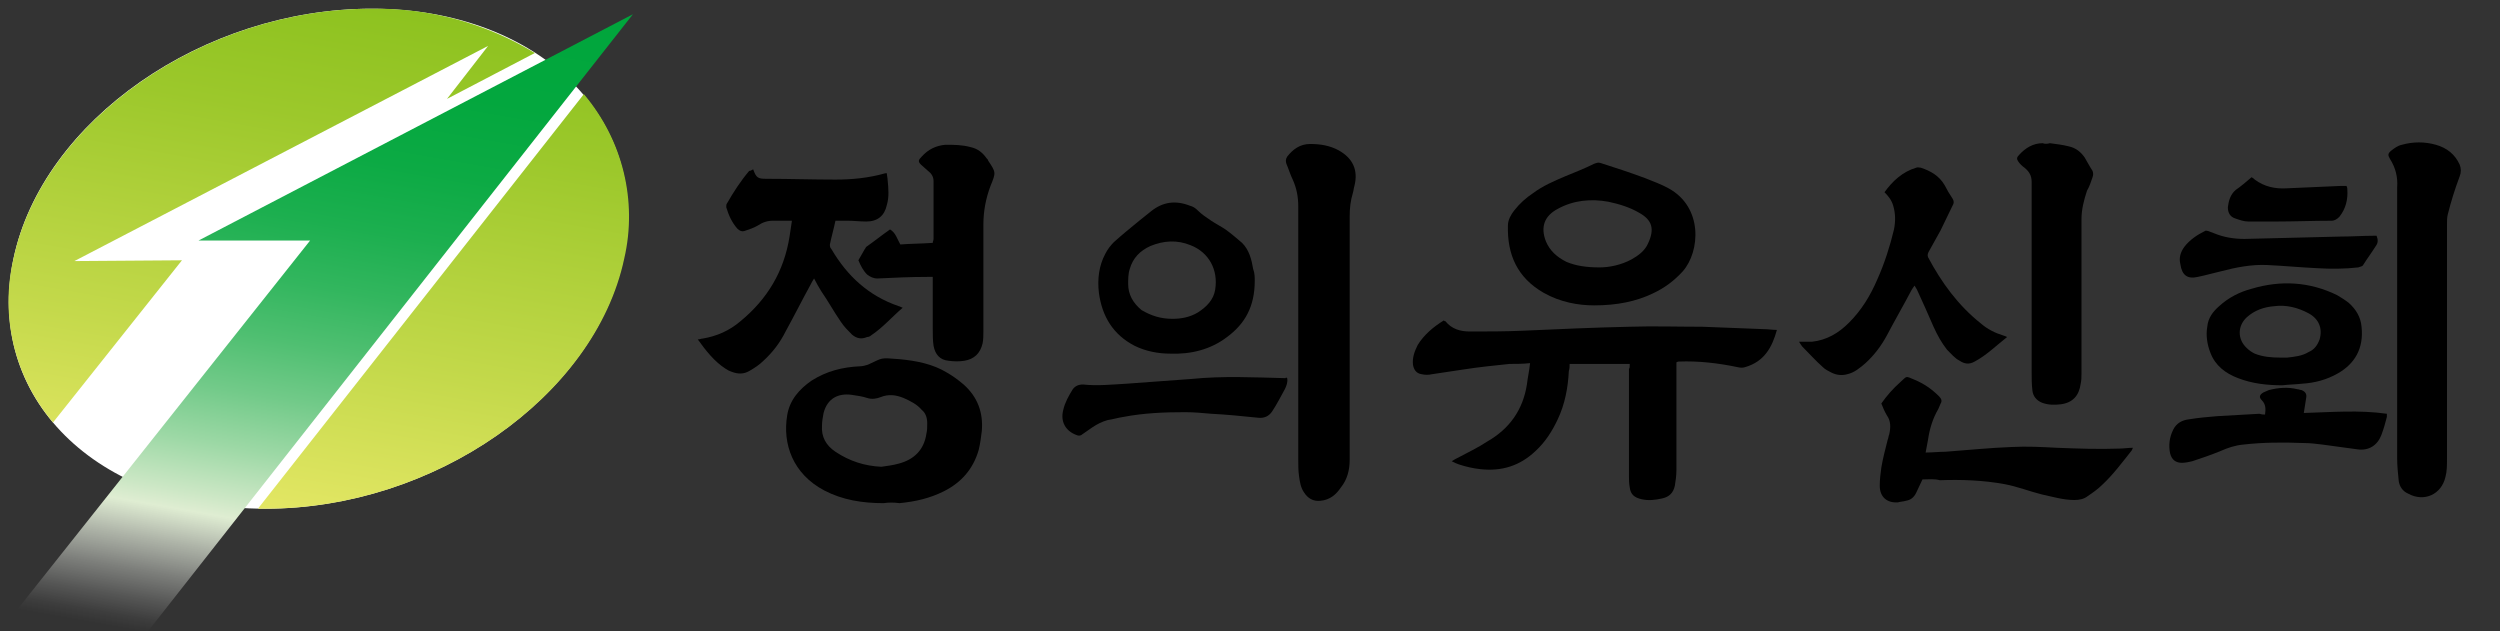 <?xml version="1.0" encoding="utf-8"?>
<!-- Generator: Adobe Illustrator 27.0.0, SVG Export Plug-In . SVG Version: 6.00 Build 0)  -->
<svg version="1.1" id="레이어_1" xmlns="http://www.w3.org/2000/svg" xmlns:xlink="http://www.w3.org/1999/xlink" x="0px"
	 y="0px" viewBox="0 0 316 79.8" style="enable-background:new 0 0 316 79.8;" xml:space="preserve">
<rect x="0" y="0" width="316" height="79.8" fill="#333333" stroke="none"/>
<style type="text/css">
	.st0{fill:#FFFFFF;}
	.st1{fill:url(#SVGID_1_);}
	.st2{fill:url(#SVGID_00000155116169680200252570000001876344712282196400_);}
	.st3{fill:url(#SVGID_00000085951935797074809540000009281359852528228030_);}
</style>
<path class="st0" d="M78.8,32.7c-3.7,17.5-24,31.6-45.3,31.6S-2,50.2,1.7,32.7S25.7,1.1,47,1.1S82.5,15.3,78.8,32.7z"/>
<linearGradient id="SVGID_1_" gradientUnits="userSpaceOnUse" x1="28.836" y1="17.022" x2="40.294" y2="82.004" gradientTransform="matrix(1 0 0 -1 -2 80.881)">
	<stop  offset="0" style="stop-color:#E4E765"/>
	<stop  offset="0.317" style="stop-color:#C4D94B"/>
	<stop  offset="0.767" style="stop-color:#9CC82B"/>
	<stop  offset="1" style="stop-color:#8DC21F"/>
</linearGradient>
<path class="st1" d="M9.4,33L61.7,5.8l-5.2,6.7l11.1-5.8C61.4,2.9,54.2,1,47,1.1C25.7,1.1,5.4,15.3,1.7,32.7C0,40,1.8,47.6,6.7,53.4
	L23,32.9L9.4,33z"/>
<linearGradient id="SVGID_00000038403496264749189620000011455631855889813377_" gradientUnits="userSpaceOnUse" x1="54.214" y1="12.547" x2="65.671" y2="77.529" gradientTransform="matrix(1 0 0 -1 -2 80.881)">
	<stop  offset="0" style="stop-color:#E4E765"/>
	<stop  offset="0.317" style="stop-color:#C4D94B"/>
	<stop  offset="0.767" style="stop-color:#9CC82B"/>
	<stop  offset="1" style="stop-color:#8DC21F"/>
</linearGradient>
<path style="fill:url(#SVGID_00000038403496264749189620000011455631855889813377_);" d="M32.6,64.3c0.3,0,0.6,0,1,0
	c21.3,0,41.6-14.2,45.3-31.6c1.7-7.3-0.2-15-5.1-20.8L32.6,64.3z"/>
<linearGradient id="SVGID_00000068634964913129552570000012290680484596432057_" gradientUnits="userSpaceOnUse" x1="29.311" y1="-19.33" x2="47.867" y2="85.906" gradientTransform="matrix(1 0 0 -1 0 82)">
	<stop  offset="0.18" style="stop-color:#FFFFFF;stop-opacity:0"/>
	<stop  offset="0.194" style="stop-color:#FDFEFD;stop-opacity:4.800000e-02"/>
	<stop  offset="0.218" style="stop-color:#F9FCF7;stop-opacity:0.176"/>
	<stop  offset="0.251" style="stop-color:#F3F8EE;stop-opacity:0.384"/>
	<stop  offset="0.29" style="stop-color:#EAF3E1;stop-opacity:0.671"/>
	<stop  offset="0.33" style="stop-color:#DFEDD2"/>
	<stop  offset="0.352" style="stop-color:#CCE7C5"/>
	<stop  offset="0.414" style="stop-color:#9CD8A5"/>
	<stop  offset="0.479" style="stop-color:#72CA89"/>
	<stop  offset="0.547" style="stop-color:#4FBF71"/>
	<stop  offset="0.618" style="stop-color:#32B65E"/>
	<stop  offset="0.694" style="stop-color:#1CAF4F"/>
	<stop  offset="0.776" style="stop-color:#0CAA44"/>
	<stop  offset="0.87" style="stop-color:#03A73E"/>
	<stop  offset="1" style="stop-color:#00A63C"/>
</linearGradient>
<path style="fill:url(#SVGID_00000068634964913129552570000012290680484596432057_);" d="M80,1.8L25.1,30.4l14.1,0L0,79.8h18.7
	C18.7,79.8,80,1.8,80,1.8z"/>
<g>
	<path d="M206,46c-2.6,0-5.1,0-7.6,0c0,0.3,0,0.6-0.1,0.9c-0.1,2.1-0.5,4.2-1.4,6.1c-0.7,1.5-1.6,2.9-2.8,4c-2,1.9-4.3,2.6-7,2.3
		c-0.9-0.1-1.8-0.3-2.7-0.6c-0.3-0.1-0.5-0.2-0.9-0.4c0.3-0.2,0.5-0.3,0.7-0.4c1.3-0.7,2.6-1.3,3.8-2.1c2.8-1.6,4.5-4,5-7.2
		c0.1-0.9,0.3-1.7,0.4-2.7c-0.9,0.1-1.8,0.1-2.6,0.1c-1.9,0.2-3.9,0.4-5.8,0.7c-1.3,0.2-2.7,0.4-4,0.6c-0.4,0.1-0.9,0.1-1.3,0
		c-0.7-0.1-1-0.6-1.1-1.2c-0.1-0.9,0.2-1.7,0.6-2.5c0.8-1.3,2-2.3,3.3-3.1c0.1,0.1,0.1,0.1,0.2,0.1c0.8,1,1.9,1.3,3.1,1.3
		c2.2,0,4.4,0,6.7-0.1c4.5-0.2,8.9-0.4,13.4-0.5c3.1-0.1,6.2,0,9.3,0c2.6,0.1,5.1,0.2,7.7,0.3c0.6,0,1.1,0.1,1.7,0.1
		c-0.6,2.2-1.6,4-4,4.7c-0.3,0.1-0.6,0.1-1,0c-2.4-0.5-4.9-0.8-7.4-0.7c-0.1,0-0.1,0-0.3,0.1c0,0.2,0,0.5,0,0.8c0,4.3,0,8.5,0,12.8
		c0,0.7-0.1,1.4-0.2,2c-0.2,0.9-0.7,1.4-1.6,1.6c-0.9,0.2-1.7,0.3-2.6,0.1c-0.9-0.2-1.4-0.6-1.5-1.5c-0.1-0.5-0.1-1-0.1-1.5
		c0-4.5,0-9,0-13.5C206,46.6,206,46.3,206,46z"/>
	<path d="M164.1,42.2c0-5.4,0-10.7,0-16.1c0-1.2-0.2-2.3-0.7-3.4c-0.3-0.6-0.5-1.3-0.8-2c-0.1-0.3-0.1-0.6,0.1-0.9
		c0.7-0.9,1.6-1.6,2.9-1.6c1.3,0,2.5,0.2,3.6,0.8c1.8,1,2.5,2.5,2,4.5c-0.1,0.3-0.1,0.6-0.2,0.9c-0.3,1-0.4,1.9-0.4,3
		c0,10.2,0,20.5,0,30.7c0,1.3-0.3,2.5-1.1,3.5c-0.6,0.9-1.4,1.6-2.6,1.7c-0.9,0.1-1.6-0.3-2.1-1.1c-0.4-0.6-0.5-1.3-0.6-2
		c-0.1-0.7-0.1-1.4-0.1-2.1C164.1,53,164.1,47.6,164.1,42.2z"/>
	<path d="M303,41c0-5.5,0-11,0-16.5c0-0.3,0-0.5,0-0.8c0.1-1.3-0.2-2.5-0.9-3.6c-0.3-0.5-0.3-0.7,0.2-1.1c0.4-0.3,0.8-0.6,1.3-0.7
		c1.4-0.4,2.9-0.4,4.3,0c1.4,0.4,2.4,1.2,3,2.5c0.2,0.5,0.2,1,0,1.5c-0.6,1.6-1.1,3.2-1.5,4.8c-0.1,0.4-0.1,0.8-0.1,1.3
		c0,9.9,0,19.7,0,29.6c0,0.8,0,1.6-0.2,2.3c-0.5,2.2-2.7,3.2-4.7,2.1c-0.7-0.3-1.1-0.9-1.2-1.6c-0.1-1-0.2-1.9-0.2-2.9
		C303,52.3,303,46.7,303,41z"/>
	<path d="M95.2,21.4c0.4,1.1,0.6,1.2,1.7,1.2c2.9,0,5.8,0.1,8.7,0.1c2.1,0,4.2-0.2,6.3-0.8c0,0,0.1,0,0.2,0c0,0.3,0.1,0.6,0.1,0.9
		c0.1,1,0.2,2.1-0.1,3.1c-0.3,1.4-1.2,2.1-2.6,2.1c-0.8,0-1.6-0.1-2.3-0.1c-0.5,0-1.1,0-1.6,0c-0.2,1-0.5,2-0.7,3
		c0,0.2,0,0.4,0.2,0.6c2,3.4,4.7,5.9,8.5,7.2c0.1,0,0.2,0.1,0.5,0.2c-1.4,1.2-2.5,2.5-4,3.5c-0.1,0.1-0.3,0.2-0.5,0.2
		c-0.7,0.3-1.3,0.2-1.9-0.3c-0.5-0.5-1-1-1.4-1.6c-0.9-1.3-1.6-2.6-2.5-3.9c-0.3-0.5-0.6-1-0.9-1.6c-0.2,0.3-0.3,0.5-0.4,0.7
		c-1.1,2-2.1,4-3.2,6c-0.7,1.4-1.6,2.6-2.8,3.7c-0.5,0.5-1.1,0.9-1.8,1.3c-0.7,0.4-1.4,0.4-2.2,0.1c-0.3-0.1-0.5-0.2-0.8-0.4
		c-1.4-0.9-2.5-2.3-3.5-3.7c0.3,0,0.4-0.1,0.6-0.1c1.8-0.3,3.4-1,4.8-2.2c3.4-2.8,5.5-6.3,6.2-10.7c0.1-0.7,0.2-1.3,0.3-2
		c-0.6,0-1.2,0-1.7,0c-0.2,0-0.5,0-0.7,0c-0.7,0-1.3,0.2-1.9,0.6c-0.5,0.3-1.1,0.5-1.7,0.7c-0.3,0.1-0.6,0-0.9-0.3
		c-0.7-0.8-1.1-1.7-1.4-2.7c0-0.2,0-0.4,0.1-0.5c0.8-1.4,1.7-2.8,2.8-4.1C94.9,21.6,95,21.5,95.2,21.4z"/>
	<path d="M111.7,63.6c-2.7,0-5.2-0.4-7.5-1.6c-4-2.1-5.3-5.9-4.7-9.5c0.3-1.9,1.5-3.3,3.1-4.4c1.9-1.2,3.9-1.7,6.1-1.8
		c0.3,0,0.7-0.1,1-0.2c2-0.9,1.4-0.9,4-0.7c2.1,0.2,4.2,0.6,6,1.7c0.7,0.4,1.4,0.9,2.1,1.5c1.8,1.6,2.5,3.6,2.3,5.9
		c-0.1,0.8-0.2,1.6-0.4,2.4c-0.7,2.4-2.2,4.1-4.4,5.2c-1.8,0.9-3.6,1.3-5.6,1.5C113,63.5,112.3,63.5,111.7,63.6z M111.4,59
		c0.7-0.1,1.5-0.2,2.2-0.4c1.9-0.5,3.2-1.7,3.5-3.8c0.1-0.4,0.1-0.8,0.1-1.3c0-0.7-0.2-1.3-0.7-1.7c-0.6-0.7-1.4-1.1-2.3-1.5
		c-1-0.4-1.9-0.5-2.9-0.1c-0.5,0.2-1.1,0.3-1.7,0.1c-0.6-0.2-1.3-0.3-2-0.4c-1.6-0.2-3,0.4-3.5,2.3c-0.1,0.5-0.2,1.1-0.2,1.6
		c-0.1,1.4,0.5,2.5,1.7,3.3C107.4,58.3,109.3,58.9,111.4,59z"/>
	<path d="M201.5,38.6c-2,0-4.3-0.4-6.4-1.6c-3.3-1.9-4.6-4.8-4.5-8.5c0-0.7,0.4-1.4,0.8-1.9c0.7-0.9,1.5-1.6,2.4-2.2
		c1.2-0.9,2.6-1.5,4-2.1c1.2-0.5,2.5-1,3.7-1.6c0.3-0.1,0.5-0.2,0.8-0.1c1.9,0.6,3.7,1.2,5.6,1.9c1,0.4,2.1,0.8,3,1.3
		c4.4,2.4,4,8,1.8,10.5c-1.1,1.2-2.3,2.1-3.8,2.8C206.8,38.1,204.4,38.6,201.5,38.6z M202.2,33.8c1.2,0,2.7-0.3,4-1
		c0.9-0.5,1.7-1.1,2.1-2c0.9-1.9,0.5-3-1.1-3.9c-1.2-0.7-2.5-1.1-3.9-1.4c-2.2-0.4-4.4-0.2-6.4,0.9c-1.7,0.9-2.2,2.3-1.5,4.1
		c0.5,1.2,1.4,2,2.6,2.6C199.2,33.6,200.5,33.8,202.2,33.8z"/>
	<path d="M117.9,35c-0.3,0-0.5,0-0.7,0c-2.1,0-4.2,0.1-6.3,0.2c-0.5,0-0.9-0.2-1.3-0.5c-0.5-0.5-0.8-1.1-1.1-1.8
		c0.3-0.5,0.5-0.9,0.8-1.4c0.1-0.1,0.1-0.2,0.2-0.3c1-0.7,2-1.5,3-2.2c0.7,0.4,0.9,1.2,1.3,1.9c1.3-0.1,2.7-0.1,4.1-0.2
		c0-0.2,0.1-0.3,0.1-0.5c0-2.4,0-4.9,0-7.3c0-0.6-0.3-1-0.7-1.3c-0.3-0.3-0.6-0.5-0.9-0.8c-0.4-0.4-0.3-0.6,0.1-1
		c0.8-0.9,1.8-1.4,3-1.5c1.1,0,2.1,0,3.2,0.3c0.9,0.2,1.5,0.7,2,1.4c0.1,0.1,0.2,0.2,0.2,0.3c1,1.5,1,1.5,0.3,3.2
		c-0.6,1.6-0.9,3.2-0.9,4.9c0,4.5,0,9,0,13.5c0,0.5,0,1-0.1,1.5c-0.3,1.3-1.1,2-2.3,2.2c-0.6,0.1-1.3,0.1-2,0
		c-1.1-0.1-1.7-0.8-1.9-1.9c-0.1-0.7-0.1-1.4-0.1-2.1c0-1.9,0-3.9,0-5.8C117.9,35.6,117.9,35.3,117.9,35z"/>
	<path d="M259.1,18.1c0.8,0.1,1.6,0.2,2.4,0.4c0.9,0.2,1.5,0.7,2,1.4c0.3,0.5,0.6,1.1,1,1.7c0.1,0.3,0.1,0.5,0,0.8
		c-0.2,0.6-0.4,1.2-0.7,1.7c-0.4,1.2-0.7,2.4-0.7,3.6c0,6.5,0,13,0,19.5c0,0.4,0,0.9-0.1,1.3c-0.2,1.5-1,2.4-2.5,2.6
		c-0.8,0.1-1.6,0.1-2.4-0.2c-0.7-0.3-1.1-0.8-1.2-1.5c-0.1-0.8-0.1-1.6-0.1-2.5c0-4.8,0-9.6,0-14.4c0-3.2,0-6.3,0-9.5
		c0-0.8-0.3-1.3-0.9-1.8c-0.3-0.2-0.6-0.5-0.8-0.8c-0.2-0.3-0.2-0.5,0.1-0.8c0.8-0.9,1.8-1.5,3-1.5
		C258.4,18.2,258.8,18.2,259.1,18.1C259.1,18.2,259.1,18.1,259.1,18.1z"/>
	<path d="M253.7,42.6c-1.4,1.1-2.6,2.3-4.1,3.1c-0.7,0.4-1.3,0.3-1.9-0.1c-0.6-0.3-1.1-0.9-1.6-1.4c-0.7-0.9-1.2-1.8-1.7-2.9
		c-0.7-1.6-1.4-3.2-2.1-4.7c-0.1-0.2-0.2-0.3-0.3-0.5c-0.2,0.3-0.3,0.4-0.4,0.6c-1,1.9-2.1,3.8-3.1,5.7c-0.7,1.3-1.6,2.5-2.7,3.5
		c-0.7,0.6-1.4,1.2-2.3,1.4c-0.7,0.2-1.4,0.1-2-0.2c-0.4-0.2-0.8-0.4-1.1-0.7c-0.9-0.8-1.7-1.7-2.6-2.6c-0.1-0.1-0.2-0.3-0.4-0.6
		c0.6,0,1.1,0,1.6,0c1.9-0.2,3.4-1.1,4.7-2.4c1.6-1.6,2.7-3.4,3.6-5.5c0.9-2,1.6-4.2,2.1-6.3c0.2-1,0.2-2-0.1-3
		c-0.2-0.7-0.6-1.2-1.1-1.7c1-1.4,2.3-2.6,4-3.1c0.2-0.1,0.4,0,0.6,0c1.2,0.4,2.3,1,3,2.2c0.3,0.6,0.6,1.1,1,1.7
		c0.2,0.3,0.2,0.6,0,0.9c-0.5,1-1,2.1-1.5,3.1c-0.5,0.9-1,1.8-1.5,2.7c-0.1,0.2-0.2,0.4-0.1,0.7c1.7,3.2,3.8,6.1,6.7,8.4
		c0.8,0.7,1.8,1.2,2.8,1.5C253.5,42.5,253.5,42.5,253.7,42.6z"/>
	<path d="M158.6,35.5c0,3.2-1.2,5.4-3.5,7.1c-2.1,1.6-4.6,2.2-7.2,2.1c-1.5,0-3.1-0.3-4.5-1c-2.7-1.4-4.1-3.7-4.5-6.7
		c-0.2-1.7,0-3.4,0.8-4.9c0.3-0.6,0.7-1.1,1.1-1.5c1-0.9,2.1-1.8,3.2-2.7c0.5-0.4,1-0.8,1.5-1.2c1.5-1.2,3.1-1.4,4.9-0.7
		c0.4,0.1,0.7,0.3,1,0.6c0.5,0.5,1.1,0.9,1.7,1.3c0.6,0.4,1.2,0.7,1.8,1.1c0.7,0.5,1.4,1.1,2.1,1.7c0.9,0.9,1.2,2.1,1.4,3.3
		C158.6,34.5,158.6,35.1,158.6,35.5z M148.2,40.3c1.1,0,2.2-0.2,3.2-0.8c1.1-0.7,2-1.6,2.2-2.9c0.4-2.5-0.8-4.7-3.1-5.6
		c-1.7-0.7-3.4-0.6-5.1,0.1c-1.3,0.6-2.2,1.5-2.6,2.9c-0.2,0.6-0.2,1.3-0.2,1.9c0,1.3,0.6,2.4,1.7,3.3
		C145.5,39.9,146.7,40.3,148.2,40.3z"/>
	<path d="M243,60.6c-0.3,0.6-0.5,1.1-0.8,1.7c-0.3,0.6-0.7,0.9-1.3,1c-0.3,0.1-0.7,0.1-1,0.2c-1.4,0.1-2.3-0.7-2.3-2.1
		c0-0.8,0.1-1.6,0.2-2.3c0.2-1.2,0.5-2.3,0.8-3.5c0.1-0.2,0.1-0.5,0.2-0.7c0.2-0.9,0.2-1.7-0.3-2.4c-0.3-0.5-0.5-1-0.7-1.5
		c0.7-1,1.5-1.9,2.4-2.7c0.9-0.8,0.6-0.8,1.8-0.3c1.2,0.5,2.2,1.2,3.1,2.1c0.3,0.3,0.4,0.6,0.2,0.9c-0.1,0.2-0.2,0.5-0.3,0.7
		c-0.7,1.2-1.1,2.5-1.3,3.9c-0.1,0.5-0.2,1-0.3,1.6c0.9,0,1.7-0.1,2.5-0.1c2.8-0.2,5.6-0.5,8.4-0.6c1.9-0.1,3.8,0,5.7,0.1
		c2.6,0.1,5.3,0.2,7.9,0.1c0.5,0,1.1-0.1,1.7-0.1c-0.1,0.2-0.1,0.3-0.2,0.4c-1.2,1.5-2.3,3-3.7,4.3c-0.5,0.5-1.2,1-1.8,1.4
		c-0.5,0.4-1.1,0.5-1.7,0.5c-1.4,0-2.7-0.4-4.1-0.7c-1.6-0.4-3.1-1-4.7-1.3c-2.7-0.5-5.5-0.6-8.2-0.5
		C244.5,60.5,243.7,60.6,243,60.6z"/>
	<path d="M288.5,48.7c-1.9,0-3.8-0.2-5.6-0.9c-1.6-0.6-2.9-1.6-3.5-3.2c-0.4-1-0.6-2.2-0.4-3.3c0.1-1.1,0.7-1.9,1.5-2.6
		c1.2-1.1,2.6-1.8,4.1-2.2c3.7-1.1,7.3-0.9,10.8,0.8c0.5,0.3,1,0.6,1.5,1c0.9,0.8,1.5,1.8,1.6,3c0.3,2.8-0.9,4.7-3,5.9
		c-1.4,0.8-2.9,1.2-4.5,1.3C290.1,48.6,289.3,48.6,288.5,48.7z M288.2,45.2c0.3,0,0.6,0,0.9,0c0.9-0.1,1.9-0.2,2.7-0.7
		c0.7-0.3,1.1-0.8,1.4-1.6c0.4-1.4-0.1-2.6-1.4-3.3c-1.3-0.7-2.8-1.1-4.3-0.9c-1.3,0.1-2.5,0.5-3.5,1.4c-1.2,1.1-1.2,2.8,0,3.9
		c0.3,0.3,0.6,0.5,1,0.7C286,45.1,287.1,45.2,288.2,45.2z"/>
	<path d="M286.3,52.4c0.1-0.7,0.1-1.3-0.4-1.8c-0.4-0.4-0.3-0.7,0.2-1c0.2-0.1,0.5-0.2,0.7-0.3c1.2-0.3,2.4-0.4,3.6-0.1
		c0.2,0,0.3,0.1,0.5,0.1c0.5,0.2,0.7,0.5,0.6,1c-0.1,0.6-0.2,1.2-0.3,1.9c3.5-0.1,7-0.4,10.5,0.1c0,0.1,0,0.3,0,0.4
		c-0.2,0.8-0.4,1.5-0.7,2.3c-0.5,1.3-1.6,2-3,1.8c-1.5-0.2-2.9-0.4-4.4-0.6c-0.8-0.1-1.6-0.2-2.4-0.2c-2.6-0.1-5.1-0.1-7.7,0.2
		c-1,0.1-1.9,0.4-2.8,0.8c-1.2,0.5-2.4,0.9-3.6,1.3c-0.4,0.1-0.9,0.2-1.3,0.2c-0.8,0-1.3-0.4-1.5-1.2c-0.2-1-0.1-2,0.4-3
		c0.4-0.8,1.1-1.2,2-1.3c1.2-0.2,2.4-0.3,3.6-0.4c1.8-0.1,3.5-0.2,5.3-0.3C285.9,52.4,286.1,52.4,286.3,52.4z"/>
	<path d="M162.7,47.8c0.1,0.5-0.1,1-0.3,1.4c-0.5,0.9-1,1.9-1.6,2.8c-0.4,0.6-1,0.9-1.8,0.8c-2-0.2-3.9-0.4-5.9-0.5
		c-1.1-0.1-2.2-0.2-3.3-0.2c-2.6,0-5.2,0.1-7.8,0.6c-0.7,0.1-1.3,0.3-2,0.4c-0.7,0.2-1.3,0.5-1.9,0.9c-0.4,0.3-0.9,0.6-1.3,0.9
		c-0.2,0.2-0.5,0.2-0.7,0.1c-1.4-0.5-2.1-1.7-1.7-3.2c0.2-0.9,0.7-1.8,1.2-2.6c0.3-0.4,0.7-0.6,1.3-0.6c1.8,0.2,3.7,0,5.5-0.1
		c2.8-0.2,5.5-0.4,8.2-0.6c4-0.4,7.9-0.2,11.9-0.1C162.5,47.7,162.6,47.7,162.7,47.8z"/>
	<path d="M300.4,29.8c0.2,0.5,0.2,0.9-0.1,1.3c-0.5,0.8-1.1,1.6-1.6,2.4c-0.1,0.2-0.4,0.2-0.6,0.3c-1.7,0.2-3.5,0.2-5.2,0.1
		c-2.1-0.1-4.2-0.3-6.3-0.4c-2-0.1-4,0.3-5.9,0.8c-0.9,0.2-1.9,0.5-2.9,0.7c-1.3,0.3-2-0.2-2.2-1.6c-0.2-0.8,0-1.5,0.5-2.2
		c0.7-0.9,1.6-1.5,2.6-2c0.1-0.1,0.3,0,0.4,0c0.3,0.1,0.5,0.2,0.8,0.3c1.2,0.5,2.5,0.7,3.8,0.7c4.1-0.1,8.1-0.2,12.2-0.3
		c1.4,0,2.8-0.1,4.1-0.1C300.2,29.8,300.3,29.8,300.4,29.8z"/>
	<path d="M284.6,22.4c0.2,0.1,0.3,0.2,0.4,0.3c1.2,0.9,2.6,1.2,4.1,1.1c2.3-0.1,4.5-0.2,6.8-0.3c0.2,0,0.4,0,0.7,0
		c0.1,0.2,0.1,0.3,0.1,0.4c0.1,1.3-0.2,2.5-1,3.5c-0.3,0.3-0.6,0.5-1,0.5c-2.3,0-4.7,0.1-7,0.1c-1.2,0-2.4,0-3.5,0
		c-0.6,0-1.1-0.2-1.7-0.4c-0.6-0.2-0.9-0.7-0.9-1.4c0.1-0.8,0.3-1.6,1-2.2C283.2,23.6,283.9,23,284.6,22.4z"/>
</g>
</svg>
